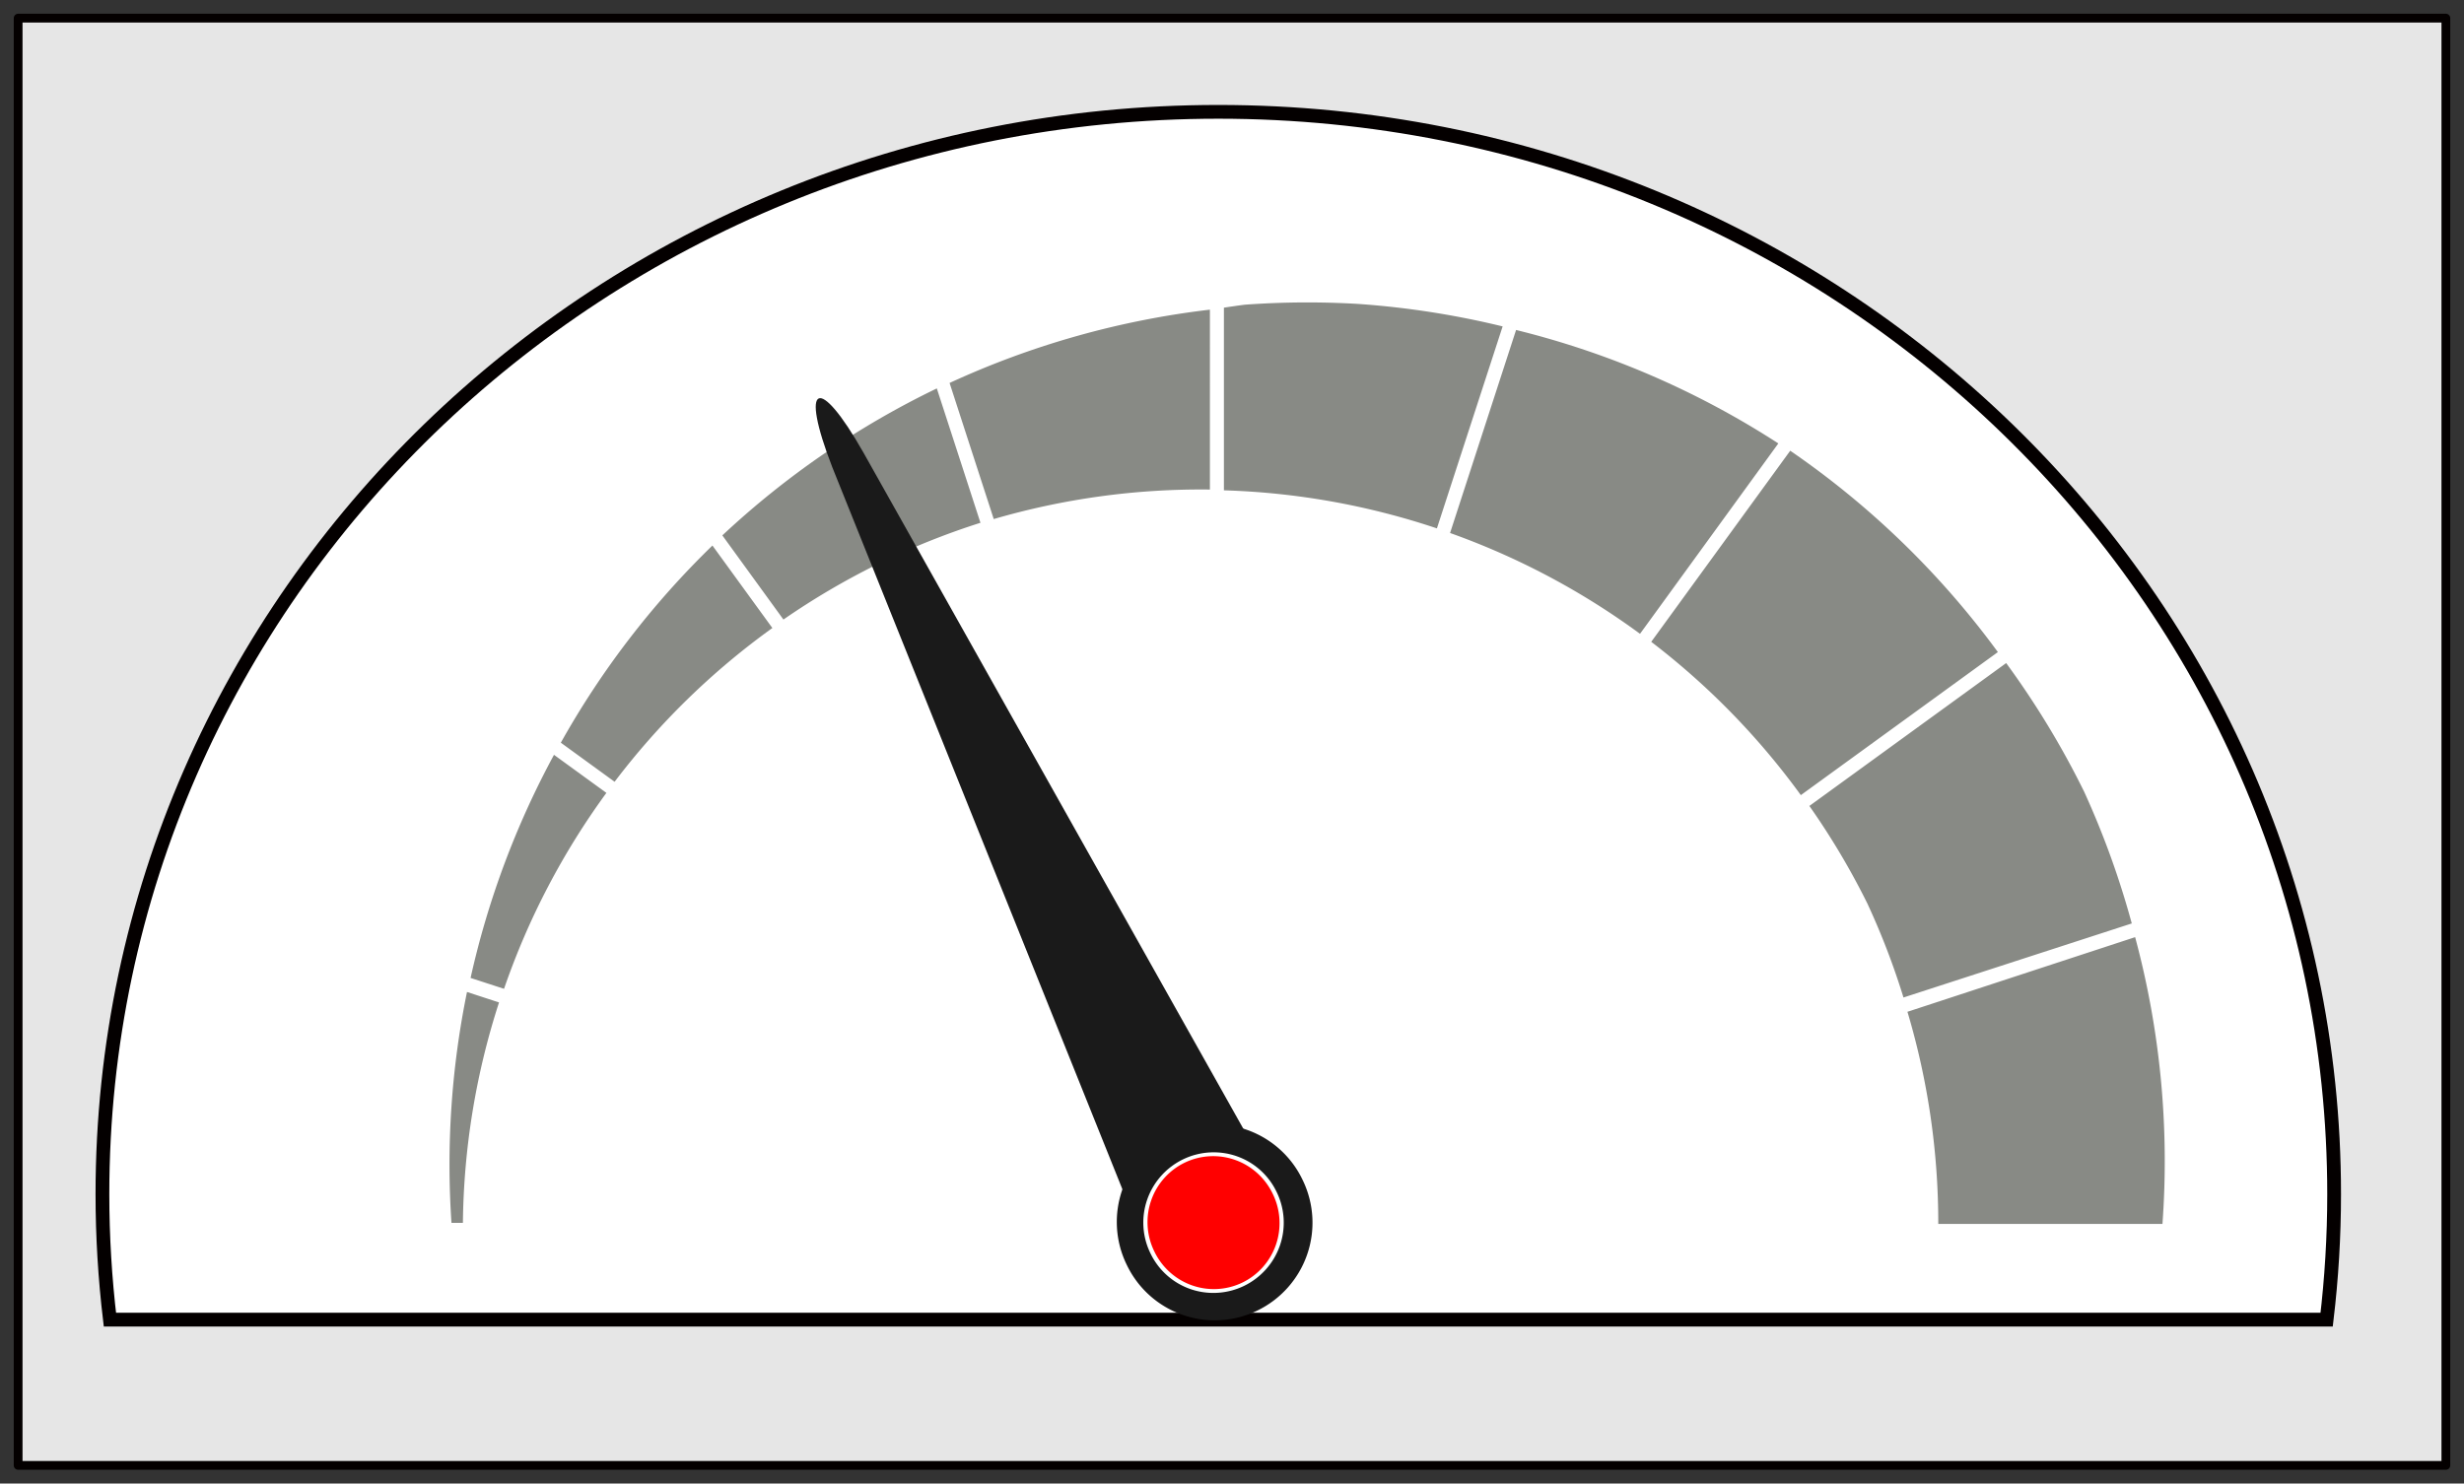 <?xml version="1.0" encoding="UTF-8" standalone="no"?>
<svg
   id="svg2"
   viewBox="0 0 358.117 215.661"
   version="1.1"
   sodipodi:docname="analogue-meter.svg"
   inkscape:version="1.1.2 (0a00cf5339, 2022-02-04)"
   width="358.117"
   height="215.661"
   inkscape:export-filename="/media/juhele/data_2TB/_GRAFIKA/2017_09_RAMESIS_wiki/zareni_podlozi/simple_meter_icon.png"
   inkscape:export-xdpi="68.551949"
   inkscape:export-ydpi="68.551949"
   xmlns:inkscape="http://www.inkscape.org/namespaces/inkscape"
   xmlns:sodipodi="http://sodipodi.sourceforge.net/DTD/sodipodi-0.dtd"
   xmlns="http://www.w3.org/2000/svg"
   xmlns:svg="http://www.w3.org/2000/svg"
   xmlns:rdf="http://www.w3.org/1999/02/22-rdf-syntax-ns#"
   xmlns:cc="http://creativecommons.org/ns#"
   xmlns:dc="http://purl.org/dc/elements/1.1/">
  <rect x="0" y="0" width="358.117" height="215.661" fill="#333333" stroke="none"/>
  <sodipodi:namedview
     pagecolor="#ffffff"
     bordercolor="#666666"
     borderopacity="1"
     objecttolerance="10"
     gridtolerance="10"
     guidetolerance="10"
     inkscape:pageopacity="0"
     inkscape:pageshadow="2"
     inkscape:window-width="1920"
     inkscape:window-height="1022"
     id="namedview177"
     showgrid="false"
     inkscape:zoom="2.5080542"
     inkscape:cx="143.73693"
     inkscape:cy="133.17097"
     inkscape:window-x="0"
     inkscape:window-y="0"
     inkscape:window-maximized="1"
     inkscape:current-layer="g4265"
     fit-margin-top="2"
     fit-margin-left="2"
     fit-margin-right="2"
     fit-margin-bottom="2"
     inkscape:pagecheckerboard="0" />
  <defs
     id="defs4" />
  <g
     id="layer3"
     transform="translate(-124.115,-88.883)">
    <g
       id="g4265"
       transform="translate(16.916,23.682)">
      <g
         id="g4334">
        <g
           id="g4294">
          <rect
             y="67.837"
             x="109.836"
             height="210.388"
             width="352.844"
             id="rect4246"
             style="opacity:1;fill:#e6e6e6;fill-opacity:1;stroke:#040000;stroke-width:1.273;stroke-linecap:round;stroke-linejoin:round;stroke-miterlimit:4;stroke-dasharray:none;stroke-dashoffset:0;stroke-opacity:1" />
          <path
             style="fill:#ffffff;stroke:#040000;stroke-width:2;stroke-miterlimit:4;stroke-dasharray:none;stroke-opacity:1"
             inkscape:connector-curvature="0"
             d="m 284.266,81.458 c -89.576,0 -162.18,70.439 -162.18,157.343 0,6.172 0.374,12.247 1.087,18.234 h 322.181 c 0.713,-5.987 1.087,-12.063 1.087,-18.234 0,-86.901 -72.605,-157.343 -162.18,-157.343 z"
             id="path4559-3" />
          <path
             id="path946"
             style="fill:#888a85;stroke:none;stroke-width:0.581"
             d="m 304.744,109.392 a 125.175,125.173 57.559 0 0 -16.639,0.104 125.175,125.173 57.559 0 0 -3.023,0.432 v 26.551 a 107.554,107.552 57.559 0 1 30.957,5.533 l 9.553,-29.361 a 125.175,125.173 57.559 0 0 -20.848,-3.258 z m -21.697,0.824 A 125.175,125.173 57.559 0 0 245.211,120.872 l 6.418,19.785 a 107.554,107.552 57.559 0 1 31.418,-4.291 z m 44.498,2.953 -9.594,29.514 a 107.554,107.552 57.559 0 1 27.607,14.656 l 1.678,-2.307 18.426,-25.369 a 125.175,125.173 57.559 0 0 -38.117,-16.494 z m -84.189,8.496 a 125.175,125.173 57.559 0 0 -31.172,21.365 l 8.879,12.234 a 107.554,107.552 57.559 0 1 28.635,-14.066 z m 124.033,9.057 -20.201,27.781 a 107.554,107.552 57.559 0 1 21.744,22.285 l 28.637,-20.795 a 125.175,125.173 57.559 0 0 -30.18,-29.271 z m -156.646,13.783 a 125.175,125.173 57.559 0 0 -22.033,28.662 l 7.816,5.68 a 107.554,107.552 57.559 0 1 22.928,-22.352 z m 188.031,17.086 -28.602,20.771 a 107.554,107.552 57.559 0 1 8.43,14.184 107.554,107.552 57.559 0 1 5.248,13.662 l 33.18,-10.766 a 125.175,125.173 57.559 0 0 -6.914,-19.135 125.175,125.173 57.559 0 0 -11.342,-18.717 z M 187.716,174.931 a 125.175,125.173 57.559 0 0 -12.123,32.434 l 4.863,1.58 a 107.554,107.552 57.559 0 1 14.877,-28.482 z m 229.803,26.504 -33.092,10.85 a 107.554,107.552 57.559 0 1 4.48,30.842 h 32.582 a 125.175,125.173 57.559 0 0 -3.971,-41.691 z m -242.447,7.969 a 125.175,125.173 57.559 0 0 -2.256,33.562 h 1.662 a 107.554,107.552 57.559 0 1 5.25,-32.041 z" />
        </g>
      </g>
      <g
         transform="rotate(-71.369,196.251,324.311)"
         inkscape:transform-center-y="-53.830259"
         inkscape:transform-center-x="21.526505"
         id="g4315">
        <path
           style="fill:#1a1a1a"
           inkscape:connector-curvature="0"
           id="rect4171-4-2"
           d="m 387.62,293.47 c 10.192,-8.503 12.22,-6.181 3.488,3.582 l -82.605,91.596 -14.65,-15.046 z" />
        <path
           style="fill:#1a1a1a"
           inkscape:connector-curvature="0"
           id="path4191-8"
           d="m 326.28,393.77 a 32.578,37.882 0 1 1 -65.155,0 32.578,37.882 0 1 1 65.155,0 z"
           transform="matrix(0.304,0.312,-0.268,0.261,317.6,186.79)" />
        <path
           style="fill:#ff0000;stroke:#ffffff;stroke-width:2.066"
           inkscape:connector-curvature="0"
           id="path4198-5"
           d="m 326.28,393.77 a 32.578,37.882 0 1 1 -65.155,0 32.578,37.882 0 1 1 65.155,0 z"
           transform="matrix(0.212,0.217,-0.187,0.182,312.63,245.66)" />
      </g>
    </g>
  </g>
</svg>
